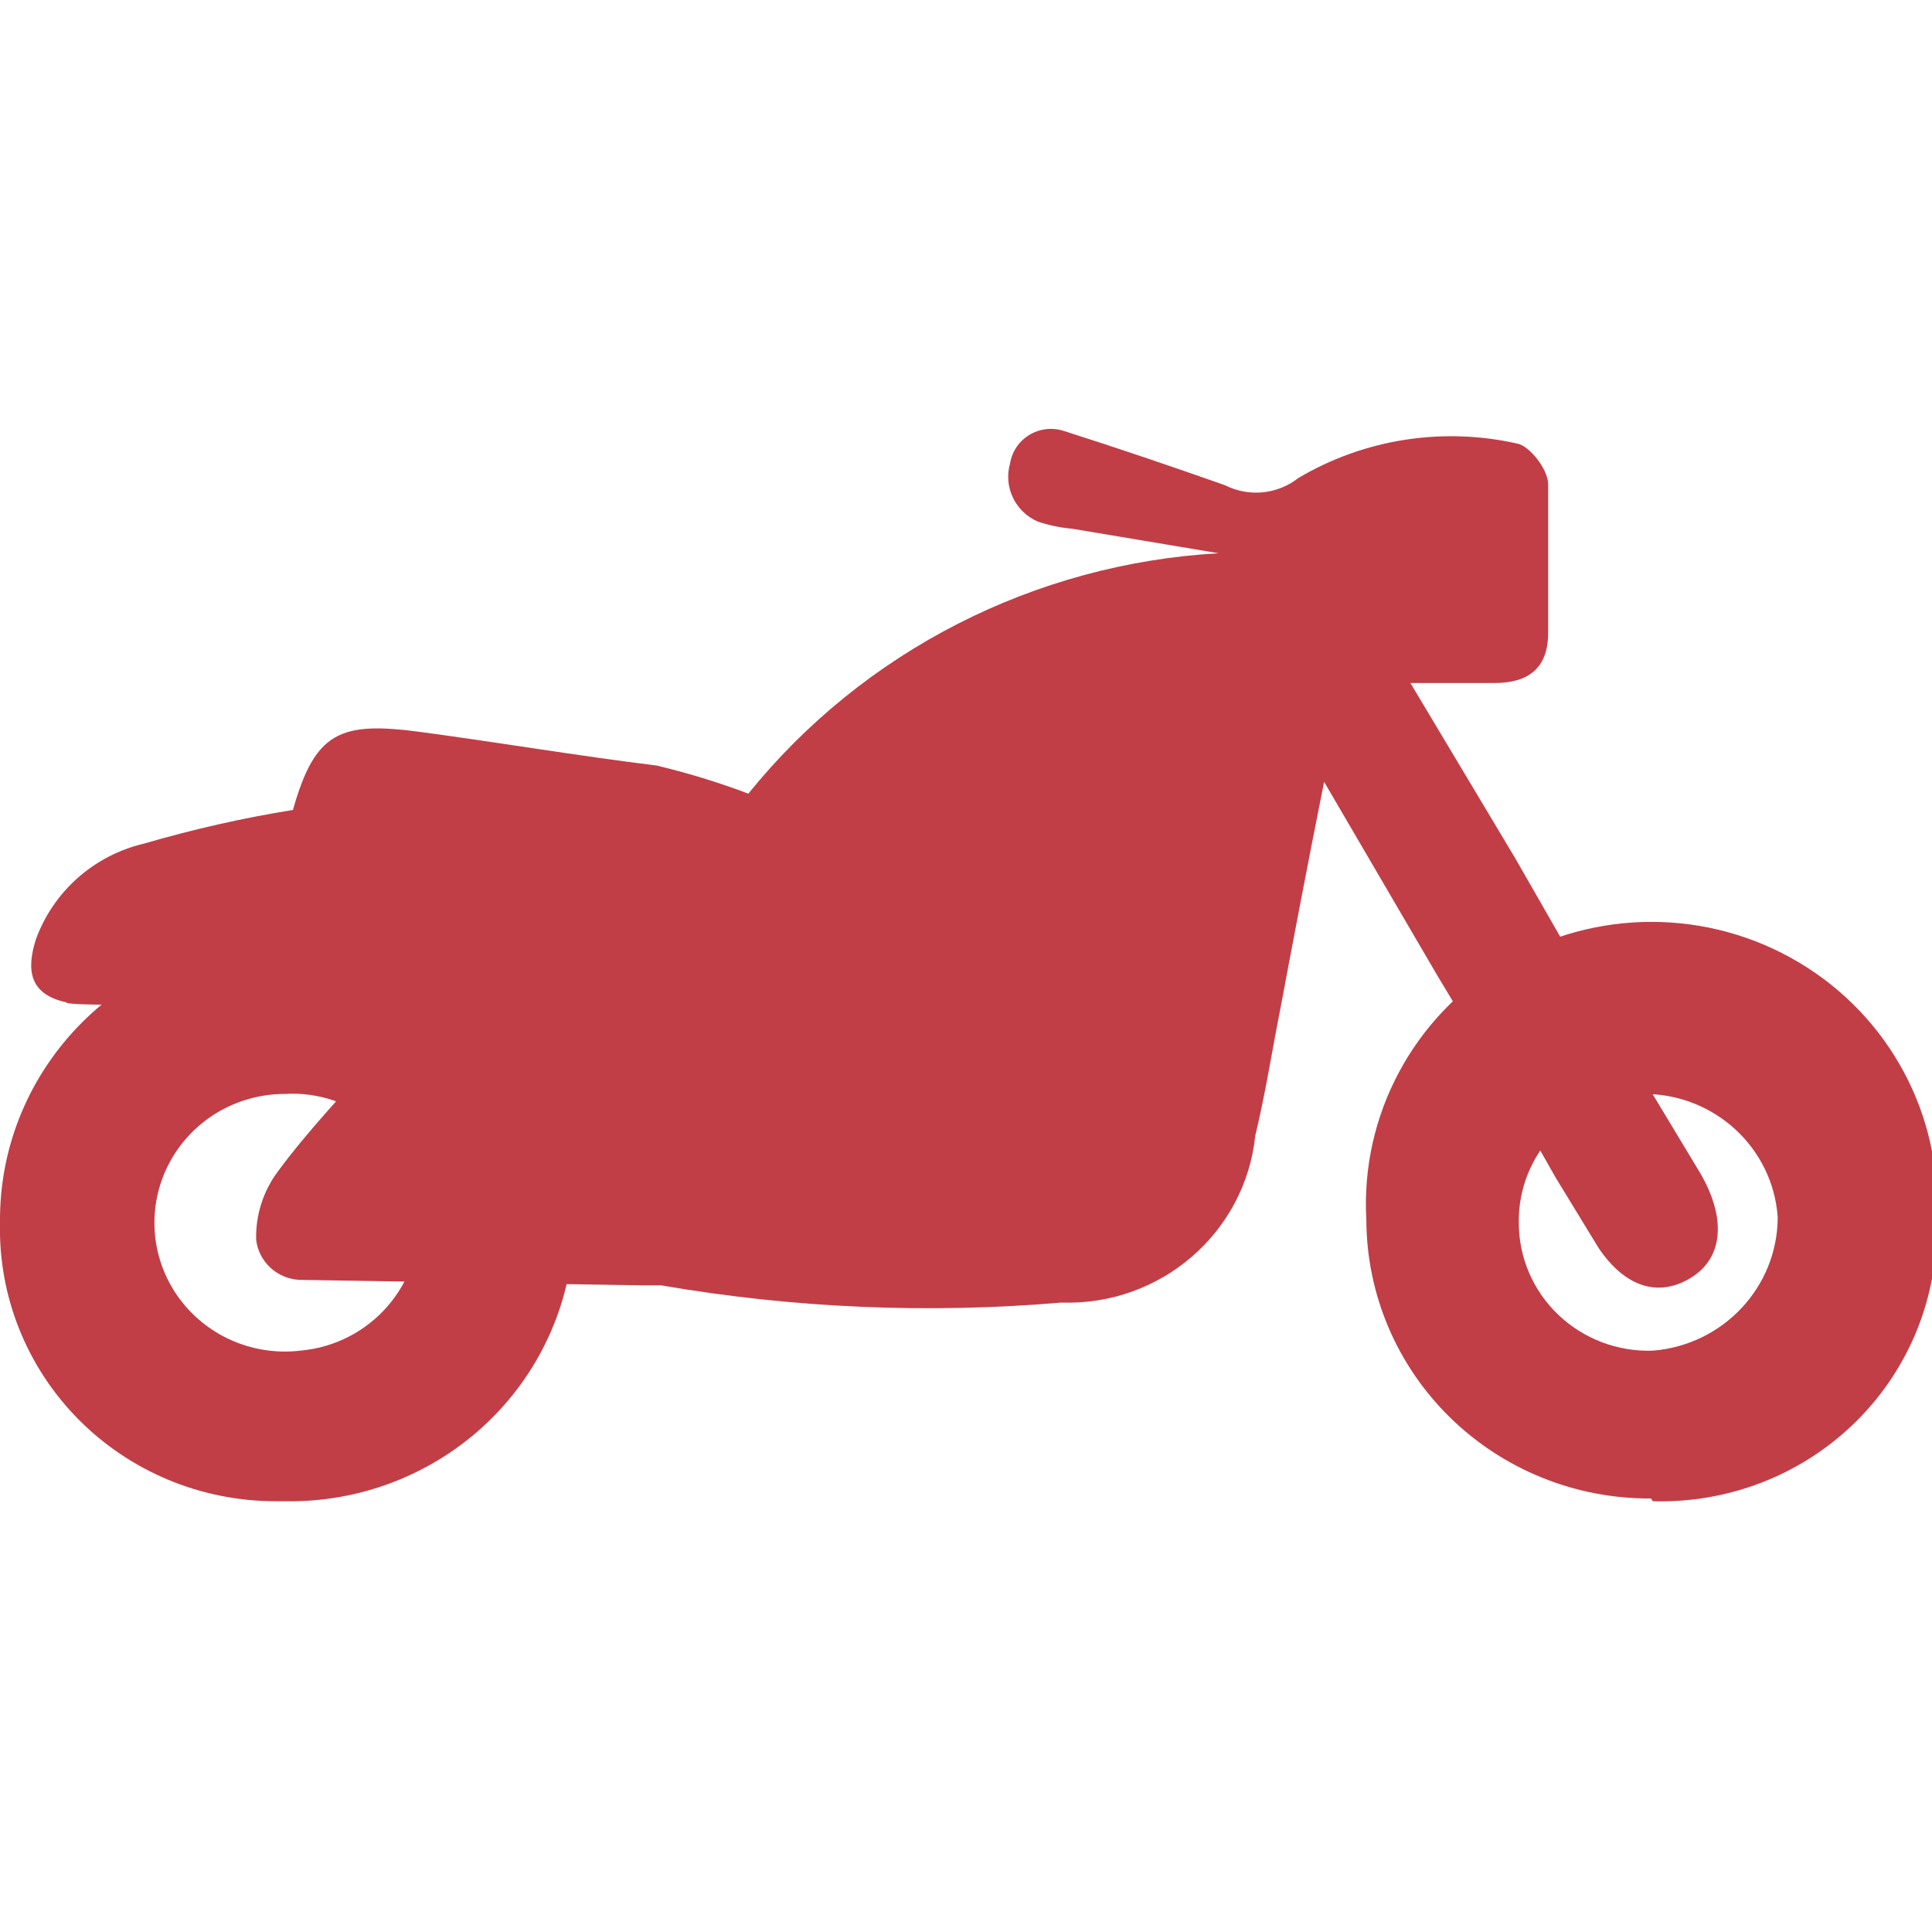 <?xml version="1.0" encoding="UTF-8" standalone="no"?>
<!DOCTYPE svg PUBLIC "-//W3C//DTD SVG 1.1//EN" "http://www.w3.org/Graphics/SVG/1.1/DTD/svg11.dtd">
<svg width="100%" height="100%" viewBox="0 0 124 124" version="1.1" xmlns="http://www.w3.org/2000/svg" xmlns:xlink="http://www.w3.org/1999/xlink" xml:space="preserve" xmlns:serif="http://www.serif.com/" style="fill-rule:evenodd;clip-rule:evenodd;stroke-linejoin:round;stroke-miterlimit:2;">
    <g id="surface1">
        <path d="M0,78.477C-0.109,83.18 1.703,87.727 5.031,91.094C8.359,94.457 12.918,96.352 17.68,96.352L18.27,96.352C23.121,96.445 27.809,94.621 31.293,91.289C34.777,87.957 36.773,83.387 36.836,78.594C36.863,78.5 36.863,78.398 36.836,78.301C36.488,68.297 28.227,60.34 18.094,60.254C8.004,60.348 -0.098,68.508 0,78.477ZM26.875,77.895C27.18,82.379 23.805,86.285 19.273,86.688C16.188,87.051 13.152,85.695 11.387,83.168C9.625,80.641 9.426,77.355 10.871,74.637C12.313,71.918 15.164,70.215 18.27,70.211C22.723,69.941 26.559,73.266 26.875,77.66L26.875,77.895Z" style="fill:rgb(193,62,71);fill-rule:nonzero;"/>
        <path d="M106.082,96.352C110.863,96.492 115.5,94.715 118.93,91.426C122.363,88.133 124.297,83.609 124.293,78.883L124.293,78.301C124.68,71.598 121.277,65.234 115.457,61.77C109.637,58.301 102.352,58.301 96.531,61.77C90.711,65.234 87.313,71.598 87.695,78.301C87.711,83.07 89.648,87.633 93.074,90.984C96.504,94.34 101.141,96.207 105.965,96.176L106.082,96.352ZM97.48,78.477C97.414,74.02 100.984,70.336 105.496,70.211C110.027,70.199 113.789,73.66 114.098,78.129C114.082,82.605 110.602,86.324 106.082,86.688C103.828,86.766 101.641,85.934 100.016,84.387C98.395,82.84 97.477,80.707 97.48,78.477Z" style="fill:rgb(193,62,71);fill-rule:nonzero;"/>
        <path d="M109.148,75.332L103.254,65.551L97.242,55.07L90.523,43.836L95.945,43.836C98.129,43.836 99.363,42.844 99.363,40.633L99.363,31.082C99.363,30.094 98.129,28.582 97.359,28.465C92.57,27.391 87.547,28.184 83.336,30.676C81.992,31.734 80.148,31.918 78.621,31.141C75.145,29.918 71.723,28.754 68.246,27.648C67.512,27.418 66.707,27.52 66.051,27.922C65.395,28.324 64.949,28.988 64.828,29.746C64.398,31.25 65.152,32.836 66.598,33.473C67.32,33.715 68.074,33.871 68.836,33.938L78.207,35.508C66.387,36.184 55.414,41.793 48.031,50.938C46.109,50.211 44.141,49.609 42.141,49.133C36.953,48.492 32.18,47.676 26.992,46.98C21.805,46.281 20.215,46.98 18.801,51.984C15.574,52.504 12.387,53.227 9.254,54.141C6.027,54.898 3.406,57.223 2.297,60.313C1.711,62.176 1.828,63.805 4.242,64.328C4.242,64.68 16.031,64.328 16.031,64.328L16.031,65.902C18.887,65.594 21.77,66.227 24.223,67.707C21.984,70.27 19.742,72.598 17.855,75.16C16.895,76.434 16.395,77.992 16.441,79.582C16.613,80.988 17.781,82.07 19.215,82.145L41.254,82.496L42.434,82.496C50.914,83.961 59.551,84.332 68.129,83.602C74.48,83.816 79.918,79.133 80.566,72.887C81.215,70.211 81.625,67.531 82.156,64.852C83.039,60.137 83.926,55.48 84.984,50.18L92.234,62.582L96.535,69.742L99.836,75.566L102.605,80.105C104.258,82.551 106.379,83.309 108.5,82.027C110.621,80.746 110.797,78.188 109.148,75.332Z" style="fill:rgb(193,62,71);fill-rule:nonzero;"/>
    </g>
</svg>

